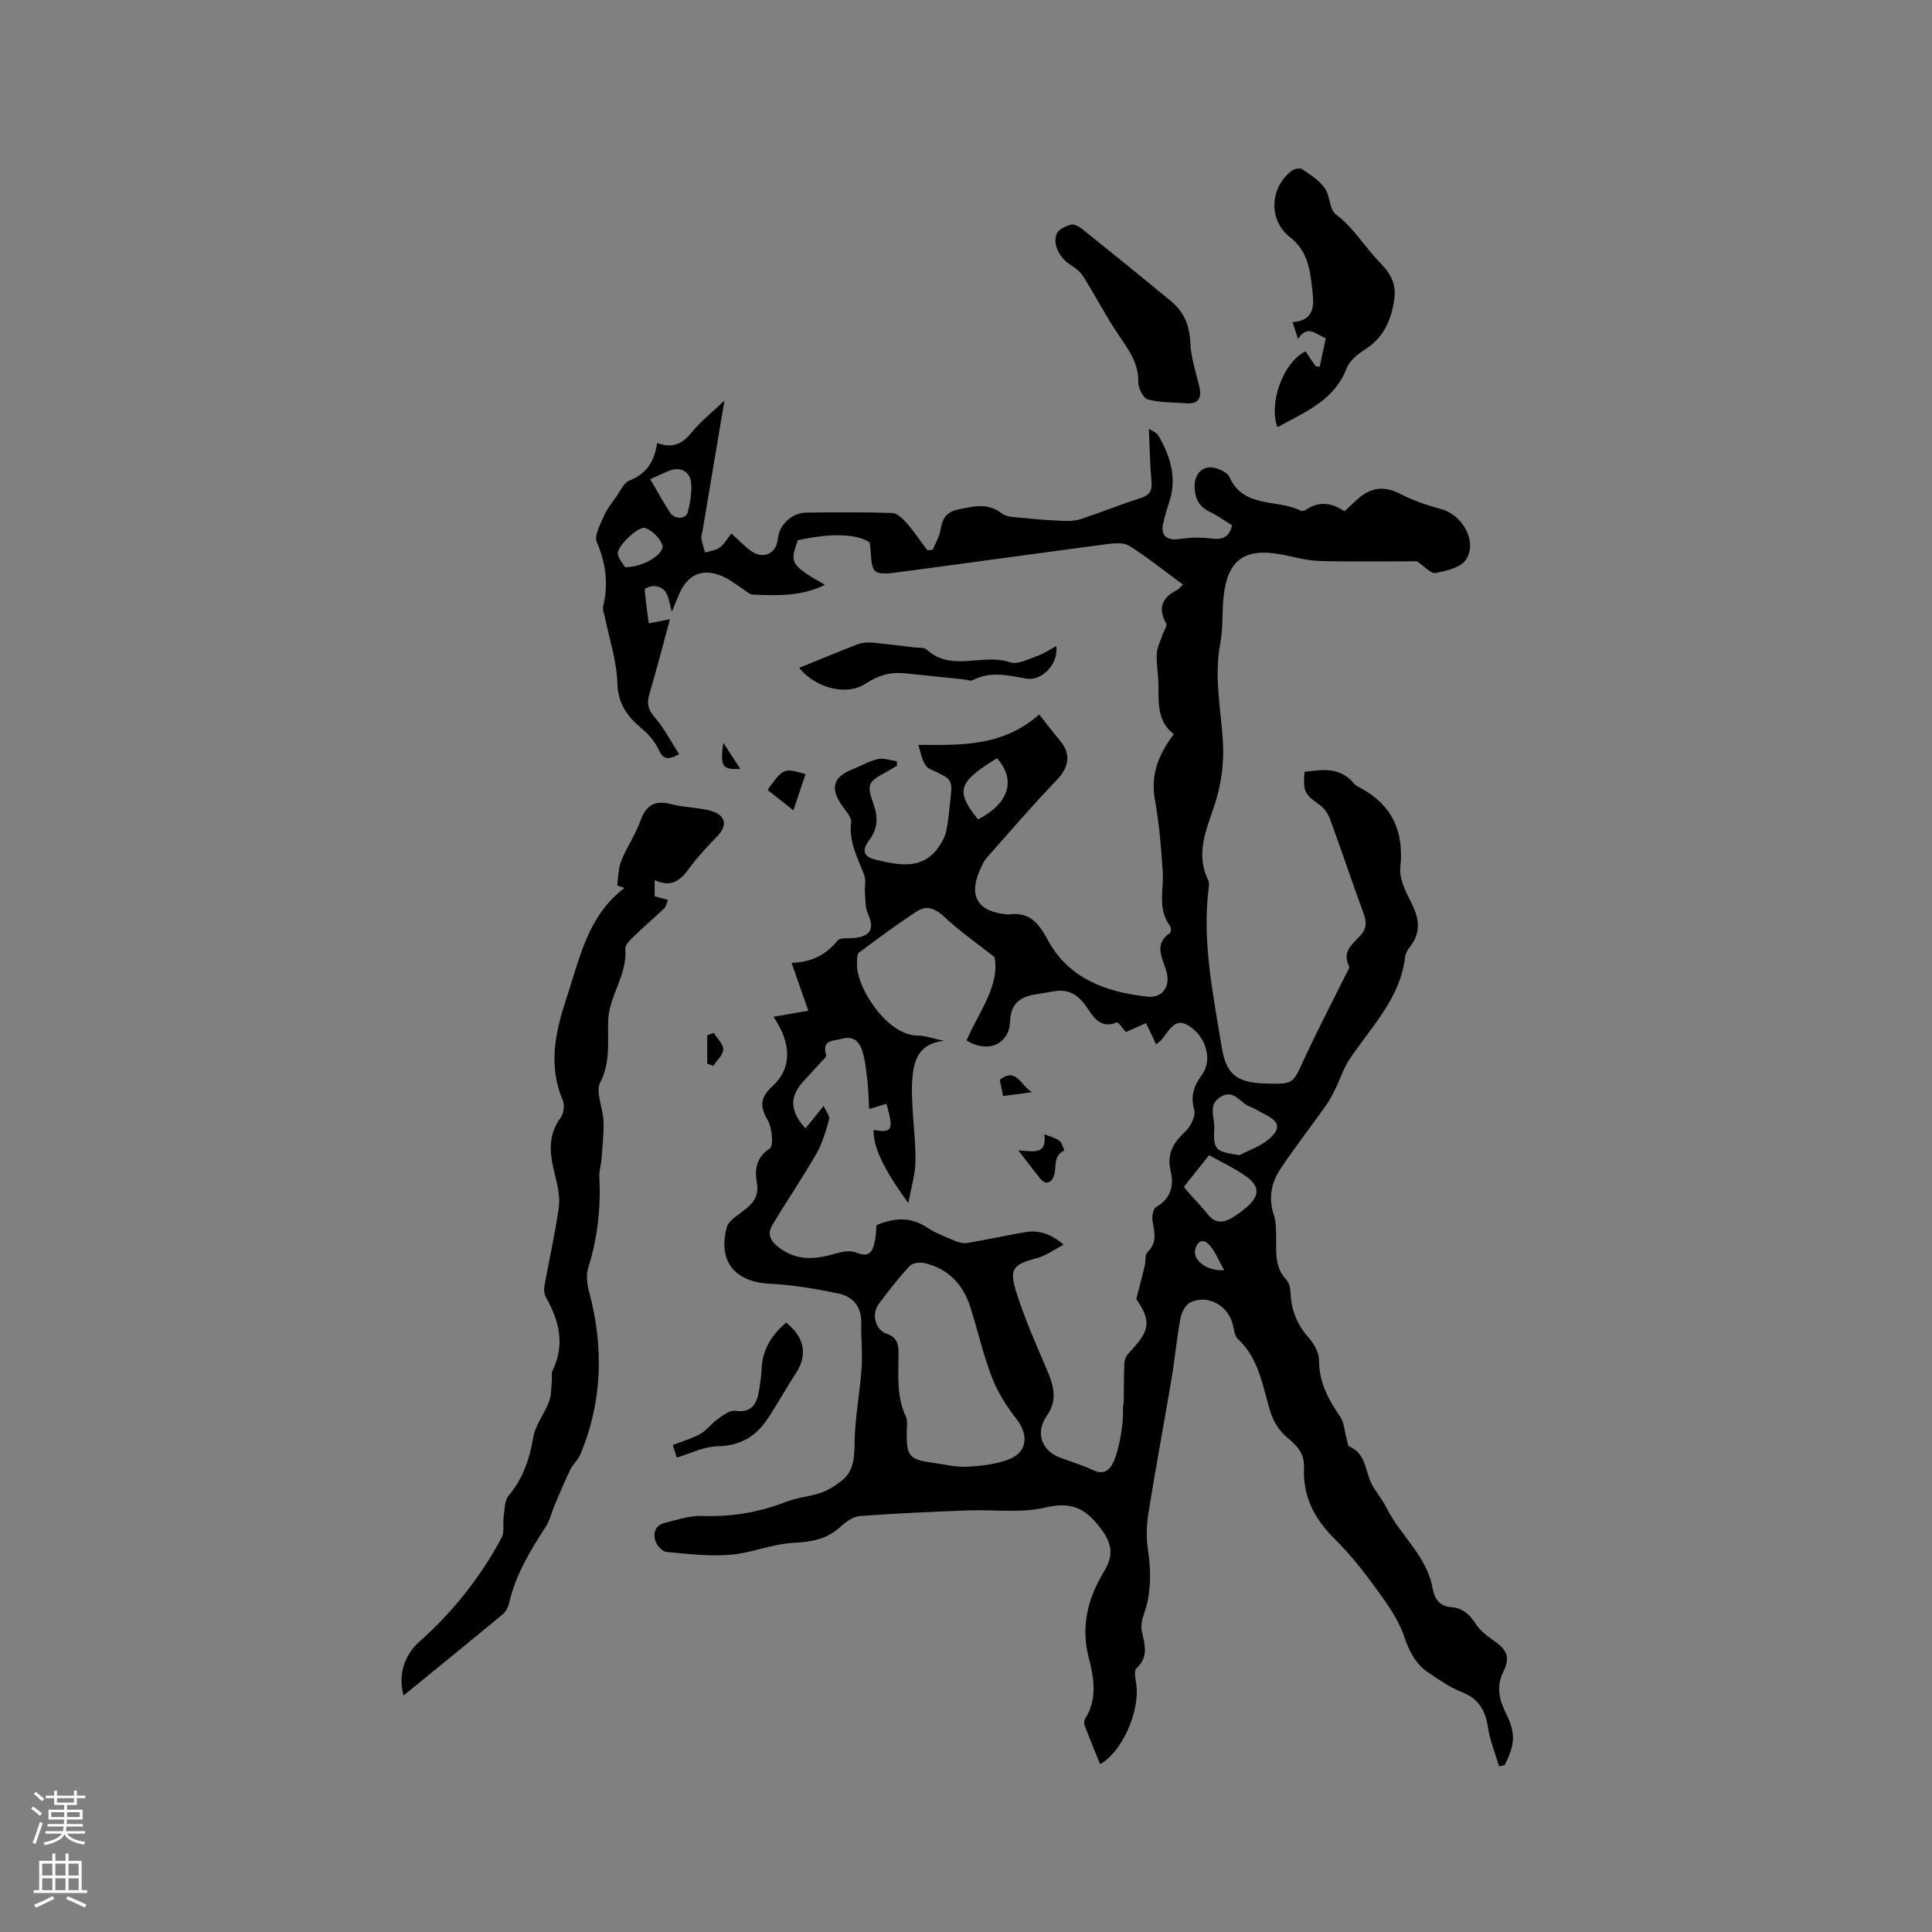 <svg enable-background="new 0 0 400 400" viewBox="0 0 400 400" xmlns="http://www.w3.org/2000/svg"><rect x="0" y="0" width="400" height="400" fill="#808080" stroke="none"/><g fill="#010000"><path d="m310.37 365.7c-.78-2.65-1.87-5.25-2.28-7.95-.53-3.54-1.86-6.02-5.4-7.4-2.43-.94-4.65-2.52-6.85-3.98-2.74-1.82-4.06-4.42-5.15-7.63-1.25-3.68-3.74-7.03-6.07-10.24-2.55-3.51-5.3-6.94-8.38-9.98-4.16-4.1-6.52-8.79-6.26-14.62.13-2.92-1.37-4.53-3.45-6.25-1.5-1.23-2.77-3.13-3.38-4.99-1.76-5.38-2.3-11.23-6.85-15.42-.74-.68-.8-2.12-1.12-3.23-1.12-3.87-5.2-6.05-8.78-4.34-.99.48-1.78 2.1-2.01 3.32-.77 4.16-1.15 8.39-1.85 12.57-1.55 9.19-3.27 18.35-4.75 27.56-.4 2.47-.51 5.09-.14 7.55.69 4.7.74 9.26-.9 13.79-.38 1.04-.57 2.32-.33 3.37.61 2.71 1.41 5.24-1.13 7.58-.56.52-.2 2.19-.04 3.3.78 5.52-2.84 13.91-7.48 16.55-1.08-2.66-2.16-5.27-3.17-7.9-.17-.43-.19-1.12.05-1.48 2.59-4.06 1.85-8.45.78-12.59-1.71-6.58-.19-12.44 3.15-17.93 2.14-3.52 1.61-5.94-.9-9.19-3.14-4.07-6.05-5.27-11.27-4.05-5.15 1.2-10.74.39-16.14.6-7.41.29-14.82.6-22.22 1.16-1.41.11-2.94 1.2-4.05 2.23-2.84 2.63-6.08 3.13-9.85 3.33-4.34.24-8.58 2.11-12.93 2.46-4.36.36-8.82-.17-13.2-.58-.87-.08-2.02-1.31-2.32-2.25-.51-1.59-.09-3.27 1.88-3.75 2.55-.62 5.16-1.55 7.71-1.46 6.05.22 11.77-.7 17.39-2.9 2.34-.92 4.96-1.1 7.35-1.92 1.48-.5 2.88-1.43 4.14-2.4 2.73-2.1 2.72-5.03 2.77-8.24.09-5.02 1.09-10.02 1.44-15.05.22-3.15-.13-6.33-.07-9.5.07-3.42-1.8-5.45-4.83-6.07-4.63-.94-9.34-1.78-14.05-1.99-7.29-.33-10.88-4.67-8.93-11.76.28-1.02 1.49-1.89 2.44-2.61 2.27-1.73 4.44-3.07 3.73-6.81-.41-2.18-.19-5.02 2.69-6.8.83-.51.52-4.29-.41-5.9-1.69-2.92-1.57-4.69 1-7.04 4.02-3.69 3.98-8.79.19-14.36 2.4-.42 4.57-.79 7.21-1.25-1.13-3.23-2.22-6.34-3.46-9.91 4.06-.14 7.1-1.61 9.5-4.6.57-.71 2.4-.4 3.66-.56 3.27-.41 4.01-2.03 2.65-5-.59-1.28-.5-2.89-.62-4.35-.1-1.23.26-2.59-.15-3.67-1.34-3.54-3.22-6.85-2.71-10.93.13-1.08-1.17-2.39-1.93-3.51-2.44-3.61-1.8-5.83 2.18-7.44 1.77-.71 3.46-1.72 5.29-2.14 1.21-.27 2.6.28 3.91.46.02.3.03.6.05.91-.67.4-1.33.83-2.02 1.2-4.15 2.23-4.29 2.62-2.76 7.03.88 2.55.74 4.93-.98 7.2-1.62 2.13-1.18 3.46 1.41 4.06 4.8 1.11 9.72 2.25 13.15-2.9.62-.93 1.17-2.01 1.4-3.09.41-1.96.57-3.98.8-5.98.57-4.88.46-4.65-4.28-6.87-1.3-.61-1.76-3.01-2.28-4.95 8.86.03 17.31.42 25.01-6.29 1.58 2 2.92 3.78 4.35 5.48 2.28 2.72 1.77 5.48-.71 8.06-5.04 5.26-9.79 10.78-14.61 16.24-.61.69-.96 1.64-1.35 2.51-2.37 5.33-.35 8.58 5.62 9.09.11.01.21.03.32.02 4.23-.59 6.19 1.64 8.12 5.24 4.29 8.01 12.09 10.84 20.57 11.77 3.33.37 4.98-2.26 3.93-5.52-.88-2.72-2.48-5.38.81-7.65.24-.17.28-1.11.04-1.42-2.67-3.53-1.28-7.54-1.53-11.37-.33-4.92-.72-9.87-1.6-14.71-.94-5.16.63-9.38 3.91-13.67-3.58-2.7-3.14-6.71-3.21-10.6-.04-2.01-.44-4.02-.34-6.01.07-1.32.74-2.61 1.17-3.91.27-.82 1.06-1.91.78-2.41-1.82-3.25-.79-5.38 2.29-6.94.35-.18.6-.55 1.19-1.1-3.77-2.77-7.3-5.6-11.1-8.01-1.16-.73-3.09-.57-4.6-.37-14.49 1.91-28.97 3.94-43.46 5.85-1.56.21-3.89.51-4.62-.32-.96-1.1-.69-3.27-1.08-5.85-2.36-1.71-7.64-2.1-14.88-.48-1.57 4.53-1.85 5 5.62 9.23-4.83 2.41-9.92 2.25-15 2.02-.64-.03-1.26-.68-1.87-1.08-1.24-.8-2.41-1.74-3.73-2.41-4.38-2.22-7.76-.95-9.65 3.53-.45 1.06-.88 2.13-1.45 3.52-.75-2.42-.6-5.2-3.79-5.32-.63-.02-1.83.48-1.82.67.16 2.27.5 4.53.82 7.06 1.91-.38 2.9-.58 4.39-.87-1.45 5.32-2.74 10.4-4.23 15.41-.57 1.91-.38 3.2 1.01 4.81 1.96 2.26 3.37 5 5.13 7.73-2.21 1.18-3.25 1.18-4.19-.85-.76-1.63-2.02-3.18-3.42-4.34-3.04-2.54-5.06-5.14-5.18-9.56-.13-4.59-1.68-9.13-2.6-13.7-.15-.72-.51-1.51-.35-2.17 1.13-4.6.58-8.88-1.3-13.28-.58-1.36.71-3.66 1.45-5.4.61-1.43 1.64-2.69 2.55-3.97.85-1.2 1.56-2.92 2.73-3.38 3.58-1.39 5.22-4.02 5.76-7.79 3.21 1.24 5.29.13 7.24-2.28 1.89-2.33 4.32-4.23 6.68-6.47-1.56 9.27-3.04 18.13-4.53 26.98-.09.52-.32 1.07-.24 1.56.16.98.5 1.94.77 2.9 1.03-.33 2.24-.43 3.05-1.05.97-.74 1.61-1.92 2.38-2.9 1.78 1.58 2.92 2.88 4.31 3.77 2.53 1.62 5.07.26 5.33-2.68.25-2.84 2.88-5.38 5.87-5.41 5.94-.07 11.88-.12 17.81.08 1.03.03 2.2 1.19 2.99 2.09 1.55 1.78 2.88 3.76 4.3 5.65.37-.05.73-.09 1.1-.14.55-1.36 1.38-2.67 1.6-4.08.36-2.33 1.17-3.75 3.74-4.27 3.13-.63 6-1.43 8.94.83 1.11.86 3.01.78 4.57.95 2.73.29 5.47.5 8.21.61 1.23.05 2.54-.03 3.69-.41 4.12-1.37 8.15-3 12.28-4.32 1.89-.6 2.43-1.54 2.25-3.46-.32-3.51-.36-7.04-.54-10.88.42.29 1.56.69 2.02 1.48 2.52 4.35 3.88 8.93 2.11 13.97-.49 1.4-.87 2.84-1.19 4.28-.52 2.37.83 3.44 3.25 3.1 2.2-.31 4.51-.41 6.7-.12 2.27.3 3.71-.15 4.34-2.72-1.45-.89-2.89-1.97-4.49-2.73-2.26-1.08-3.19-2.68-3.27-5.2-.09-3.03 2.05-4.88 4.91-3.74.85.34 1.95.87 2.28 1.61 2.92 6.63 9.92 4.56 14.77 7.02.29.15.87-.03 1.19-.25 2.71-1.81 5.35-1.34 7.89.37 1.01-.93 1.84-1.74 2.71-2.51 2.65-2.37 5.4-2.85 8.73-1.13 2.7 1.39 5.64 2.4 8.58 3.2 4.39 1.2 7.55 6.68 5.13 10.45-1.05 1.64-4.04 2.33-6.29 2.77-.97.19-2.28-1.36-3.88-2.42-6.25 0-13.24.13-20.22-.07-2.72-.08-5.41-.92-8.13-1.39-7.38-1.29-10.81 1.2-11.66 8.66-.37 3.26-.08 6.62-.7 9.82-1.29 6.72.08 13.32.53 19.94.33 4.86-.33 9.46-1.89 14.04-1.67 4.88-3.73 9.79-1.13 15.04.26.51.14 1.26.06 1.89-1.33 11.02.97 21.73 2.7 32.49.92 5.76 3.04 7.49 9.02 7.71h.32c5.57.13 5.4.06 7.74-5.03 2.73-5.94 5.78-11.73 8.68-17.59.27-.55.82-1.34.63-1.7-1.51-2.96.72-4.57 2.29-6.26 1.36-1.47 1.4-2.78.75-4.56-2.4-6.56-4.61-13.19-7.02-19.75-.4-1.09-1.24-2.2-2.18-2.87-3.04-2.15-3.38-2.68-3.04-6.78 3.65-.46 7.3-1.04 10.14 2.31.27.32.62.6.99.79 6.85 3.52 9.51 9.01 8.69 16.72-.25 2.36 1.16 5.07 2.32 7.37 1.56 3.12 2.02 5.95-.21 8.88-.5.66-1.03 1.47-1.12 2.26-1 8.64-7.05 14.48-11.53 21.21-1.2 1.8-1.86 3.95-2.82 5.91-.6 1.21-1.2 2.45-1.97 3.54-3.13 4.4-6.44 8.67-9.45 13.15-1.95 2.91-2.58 6.17-1.38 9.68.43 1.26.41 2.71.45 4.08.08 3.24-.47 6.55 2.13 9.28.64.67.83 1.97.88 2.99.17 3.55 1.49 6.49 3.86 9.16 1.05 1.19 2.01 2.98 2.01 4.49-.01 4.52 1.91 8.09 4.35 11.64.86 1.25.92 3.05 1.36 4.59.16.57.2 1.49.55 1.63 3.44 1.43 3.25 4.92 4.55 7.58.85 1.75 2.23 3.24 3.09 4.99 2.86 5.78 8.39 10.05 9.6 16.73.44 2.43 1.53 3.78 4.04 3.99 2.29.19 3.69 1.55 4.93 3.48.92 1.43 2.46 2.54 3.89 3.55 2.67 1.88 3.21 3.45 1.79 6.34-1.45 2.94-.9 5.67.51 8.49 2.1 4.23 1.96 6.49-.23 10.81-.41.1-.78.18-1.15.26zm-110.25-150.29c2.58-6 6.88-11.27 5.8-17.24-3.81-3-7.34-5.45-10.44-8.37-1.84-1.73-3.64-2.42-5.59-1.15-4.14 2.68-8.11 5.64-12.07 8.6-.42.31-.33 1.38-.38 2.1-.32 4.93 6.17 14.97 12.45 15.05 1.85.02 3.7.72 5.55 1.1-5.43.53-6.38 4.33-6.6 8.63-.09 1.69-.01 3.39.08 5.08.2 3.81.69 7.61.61 11.41-.06 2.62-.88 5.22-1.47 8.46-5.21-7.14-7.25-11.57-7.2-15.14 3.89.69 4.22.02 2.67-5.41-1.07.32-2.15.65-3.58 1.08-.12-2.04-.14-3.82-.34-5.58-.24-2.11-.43-4.27-1.03-6.29-.56-1.9-1.71-3.37-4.22-2.68-1.84.51-4.28.12-3.31 3.38.11.35-.67 1.01-1.09 1.48-1.2 1.34-2.43 2.66-3.65 3.99-2.85 3.09-2.81 6.16.46 9.71 1.17-1.45 2.3-2.84 3.76-4.65.47 1.1 1.31 2.1 1.12 2.81-.68 2.46-1.42 4.99-2.68 7.17-2.88 5.01-6.15 9.79-9.11 14.76-.95 1.59-.51 3.02 1.13 4.35 3.65 2.97 7.51 2.78 11.67 1.57 1.44-.42 3.27-.85 4.53-.32 2.99 1.26 3.57-.43 3.99-2.61.2-1.02.2-2.08.29-3.05 3.64-1.51 7-1.79 10.38.44 1.75 1.16 3.76 1.94 5.71 2.76.83.35 1.83.64 2.68.5 3.96-.66 7.88-1.53 11.83-2.22 2.69-.46 5.19.04 8.15 2.56-2.14 1.12-3.68 2.3-5.41 2.75-5.1 1.35-5.96 2.2-4.35 7.23 1.7 5.31 3.93 10.47 6.16 15.6 1.45 3.35 2.48 6.49.11 9.86-2.41 3.43-1.15 7.19 2.72 8.64 2.27.85 4.61 1.56 6.8 2.58 2.16 1.01 3.36.24 4.28-1.66 1.12-2.32 2.16-8.09 1.96-10.87-.04-.52.15-1.05.16-1.57.05-2.71.01-5.42.15-8.13.04-.72.47-1.55.98-2.08 4.38-4.55 4.61-6.53 1.48-11.08.65-2.54 1.23-4.75 1.76-6.97.22-.91-.01-2.2.53-2.71 2.08-1.97 1.49-4.12 1.07-6.45-.17-.93.11-2.54.73-2.91 3.05-1.79 3.77-4.37 3.02-7.51-.8-3.39.45-5.76 2.94-8.03 1.16-1.05 2.29-3.29 1.94-4.6-.79-2.94-.09-4.98 1.62-7.29 2.19-2.97.93-7.88-2.85-10.19-2.92-1.78-4.09 1.38-5.64 3.06-.26.28-.58.5-1.02.87-.74-1.58-1.4-2.97-2.08-4.4-1.58.7-2.9 1.29-4.18 1.85-.71-.8-1.58-2.13-1.84-2.02-3.77 1.59-5.13-1.63-6.6-3.61-1.84-2.48-3.86-3.32-6.72-2.77-1.24.24-2.5.41-3.75.63-3.16.54-4.93 2-5.07 5.62-.17 4.69-4.67 6.63-9 3.88zm-12.36 80.49c-.21 5.49.44 6.28 5.19 6.92 2.41.32 4.84.98 7.23.85 2.99-.16 6.13-.49 8.87-1.6 3.72-1.51 3.89-5.12 1.41-8.27-2.04-2.59-3.88-5.51-5.07-8.57-1.82-4.72-2.94-9.7-4.46-14.53-1.51-4.78-4.61-8.06-9.58-9.2-.95-.22-2.48 0-3.07.65-2.28 2.49-4.38 5.16-6.38 7.89-1.5 2.04-.67 5.27 1.61 6.06 2.01.69 2.51 1.94 2.52 3.83.01 4.52-.5 9.09 1.54 13.42.41.89.16 2.09.19 2.55zm57.35-50.17c.54.66.86 1.07 1.21 1.46 1.26 1.42 2.61 2.77 3.77 4.26 1.39 1.77 3.02 1.78 4.75.82 1.18-.66 2.29-1.5 3.32-2.38 2.65-2.28 2.69-4.31-.18-6.35-2.36-1.67-5.03-2.9-7.66-4.38-1.85 2.33-3.48 4.39-5.21 6.57zm11.55-6.57c2.05-1.09 4.39-1.86 6.1-3.35 2.53-2.21 2.1-3.63-.92-5.12-1.04-.51-2.02-1.19-3.1-1.59-1.99-.72-3.24-3.71-6.04-2-2.68 1.64-1.2 4.22-1.31 6.33-.23 4.69.23 5 5.27 5.73zm-54.17-69.51c6.46-3.32 7.91-8.19 3.93-12.66-8.07 4.9-8.68 6.79-3.93 12.66zm-67.86-70.43c1.4 2.38 2.65 4.67 4.06 6.86.96 1.5 3.3 1.48 3.71-.05.5-1.9.83-3.94.71-5.89-.16-2.57-2.31-3.63-4.69-2.63-1.25.52-2.47 1.11-3.79 1.71zm-5.2 18.22c3.91 0 8.31-2.87 7.69-4.63-.5-1.43-2.04-2.92-3.48-3.48s-6.03 3.9-5.73 5.38c.23 1.12 1.16 2.11 1.52 2.73zm124.03 145.52c-1.3-2.21-1.99-4.24-3.38-5.5-1.49-1.34-2.58.25-2.68 1.65-.14 2.03 2.65 4.12 6.06 3.85z"/><path d="m135.53 182.22v3.34c.84.23 1.7.48 2.77.77-.3.68-.4 1.36-.79 1.74-1.91 1.83-3.95 3.53-5.84 5.38-.9.88-2.29 2.05-2.21 2.99.46 5.41-3.39 9.7-3.55 14.95-.13 4.23.53 8.47-1.63 12.7-1.04 2.03.58 5.32.67 8.05.09 2.57-.22 5.16-.41 7.74-.09 1.25-.51 2.5-.45 3.74.31 6.4-.34 12.65-2.29 18.8-.47 1.48-.29 3.34.13 4.88 3.09 11.47 2.84 22.75-1.76 33.79-.48 1.15-1.54 2.04-2.08 3.17-1.18 2.42-2.22 4.9-3.27 7.37-.61 1.44-.93 3.05-1.76 4.34-3.22 5-6.32 10.01-7.65 15.93-.19.87-.73 1.83-1.41 2.39-6.76 5.6-13.57 11.13-20.44 16.74-1.21-4.22.2-8.41 3.25-11.12 6.95-6.17 12.68-13.37 17.05-21.57.63-1.18.21-2.89.42-4.34.22-1.48.16-3.3 1.01-4.32 2.98-3.55 4.35-7.56 5.11-12.07.44-2.58 2.32-4.89 3.28-7.43.5-1.32.42-2.86.57-4.3.07-.69-.15-1.5.13-2.07 2.64-5.36 1.41-10.32-1.34-15.2-.37-.66-.46-1.63-.32-2.39.97-5.41 2.21-10.77 2.97-16.21.3-2.1-.2-4.41-.73-6.52-1.07-4.21-1.77-8.22 1.13-12.1.64-.86.84-2.62.42-3.62-3.09-7.24-1.5-14.27.81-21.22 2.72-8.18 4.34-16.94 11.98-22.71-.51-.17-1.01-.34-1.52-.5.26-1.71.21-3.54.84-5.1 1.14-2.84 2.94-5.42 3.97-8.29 1.18-3.27 2.98-4.34 6.36-3.46 2.54.67 5.26.66 7.82 1.28 3.55.86 4.06 3.07 1.54 5.58-1.42 1.42-2.77 2.92-4.07 4.45-2.3 2.63-3.76 6.64-8.71 4.42z"/><path d="m270.31 72.75c.75 1.12 1.36 2.07 2.02 2.99.09.12.37.1.89.21.41-1.91.83-3.82 1.28-5.91-2.01-.78-3.74-2.98-5.75.13-.36-1.1-.68-2.08-1.14-3.47 4.43-.31 4.49-3.3 4.12-6.41-.49-4.13-.78-8.17-4.64-11.18-4.53-3.53-4.19-10.19.26-13.69.55-.43 1.77-.72 2.24-.4 1.69 1.13 3.53 2.31 4.68 3.92 1.13 1.57.94 4.42 2.29 5.43 3.77 2.82 6.03 6.83 9.19 10.05 2.24 2.28 3.36 4.46 2.92 7.54-.62 4.36-2.23 8.03-6.2 10.49-1.47.91-3.07 2.28-3.66 3.81-2.62 6.73-8.7 9.09-14.32 12.17-1.91-4.94 1.24-13.55 5.82-15.68z"/><path d="m245.32 83.48c-2.58-.21-5.25-.1-7.69-.79-.96-.27-1.99-2.37-1.96-3.61.08-3.81-1.89-6.51-3.88-9.43-2.71-3.97-4.92-8.28-7.48-12.36-.62-.99-1.64-1.84-2.65-2.45-2.21-1.31-3.83-4.29-2.86-6.49.39-.89 1.82-1.53 2.91-1.83.65-.18 1.67.36 2.3.86 6.17 4.95 12.32 9.93 18.42 14.96 2.66 2.2 3.87 5.01 4.01 8.58.12 3.01 1.1 5.99 1.83 8.96.65 2.66-.21 3.89-2.95 3.6z"/><path d="m165.46 138.28c4.02-1.64 8.04-3.32 12.1-4.88.92-.35 2.02-.43 3-.35 2.95.26 5.88.65 8.82 1 .84.1 1.95-.05 2.46.42 5.14 4.77 11.63.71 17.26 2.65 1.55.54 3.79-.66 5.64-1.3 1.35-.47 2.57-1.32 3.95-2.05.53 3.54-2.91 7.3-6.15 6.73-3.77-.66-7.45-1.6-11.14.32-.46.24-1.22-.1-1.84-.16-4.08-.42-8.15-.85-12.23-1.26-2.94-.3-5.49.4-8.04 2.1-4.11 2.74-10.52.85-13.83-3.22z"/><path d="m162.76 273.83c3.85 3.04 4.45 6.71 2.08 10.37-2.07 3.18-3.9 6.53-6.01 9.68-2.43 3.64-5.75 5.48-10.36 5.56-2.72.05-5.42 1.46-8.36 2.33-.22-.7-.49-1.56-.82-2.59 2.05-.81 4.01-1.35 5.72-2.32 1.33-.75 2.29-2.15 3.56-3.05 1.1-.77 2.51-1.88 3.63-1.72 3.29.46 4.43-1.23 4.9-3.94.27-1.56.52-3.14.58-4.71.16-3.96 2.01-6.99 5.08-9.61z"/><path d="m164.26 167.77c-1.78-1.41-3.56-2.81-5.34-4.22 3.26-4.55 3.35-4.59 7.86-3.27-.79 2.35-1.58 4.7-2.52 7.49z"/><path d="m146.43 220.21c0-1.95 0-3.91 0-5.86.45-.17.89-.33 1.34-.5.71 1.14 1.98 2.28 1.97 3.41-.02 1.15-1.31 2.27-2.04 3.41-.43-.15-.85-.3-1.27-.46z"/><path d="m149.75 153.78c1.12 1.71 2.23 3.43 3.52 5.4-3.74.21-4.19-.44-3.52-5.4z"/><path d="m210.84 238.18c2.87.1 5.92 1.2 5.4-3.34 1.28.53 2.33.75 3.1 1.35.54.41.7 1.32 1.02 2.01-2.45 1.07-1.5 3.5-2.17 5.28-.5 1.33-1.65 2.04-2.88.48-1.37-1.74-2.71-3.5-4.47-5.78z"/><path d="m213.66 226.13c-2.49.33-4.13.55-5.98.79-.25-1.24-.47-2.31-.69-3.38 3.46-2.59 4.17 1.04 6.67 2.59z"/></g><path d="m6.44 374.46.42-.45c.65.47 1.27.95 1.85 1.44l-.45.49c-.65-.56-1.25-1.06-1.82-1.48m.93 7.33-.63-.26c.55-1.36 1.05-2.8 1.52-4.33.19.1.38.19.59.27-.46 1.29-.95 2.73-1.48 4.32m-.38-10.38.44-.42c.43.34 1.01.82 1.74 1.44l-.49.49c-.53-.51-1.09-1.01-1.69-1.51m2.5.35h1.72v-1.04h.59v1.04h3.52v-1.04h.59v1.04h1.75v.53h-1.75v1.42h-2.03v.97h3.22v2.03h-3.24c0 .35-.01.66-.03.93h3.32v.53h-3.37c-.03.27-.08.58-.15.94h3.96v.53h-3.71c.67.92 1.93 1.48 3.79 1.68-.13.24-.23.44-.29.59-2.13-.38-3.48-1.08-4.04-2.12-.43.97-1.77 1.72-4.03 2.23-.09-.19-.2-.37-.33-.55 2.1-.42 3.37-1.03 3.81-1.83h-3.36v-.53h3.58c.08-.29.13-.61.16-.94h-3.33v-.53h3.39c.02-.27.04-.58.04-.93h-3.23v-2.03h3.25v-.97h-2.07v-1.42h-1.73zm1.12 3.44v1h2.65c.01-.3.02-.44.01-.4v-.25-.35zm1.19-2h3.52v-.91h-3.52zm4.71 2h-2.63v.59c0 .15-.01.28-.01.4h2.64z" fill="#fbfafc"/><path d="m13.56 383.74h.63v1.52h2.72v6.07h1.13v.6h-11.06v-.6h1.13v-6.07h2.73v-1.52h.63v1.52h2.1v-1.52zm-2.69 8.83.38.56c-1.24.63-2.53 1.25-3.85 1.85-.1-.21-.21-.42-.34-.63 1.36-.55 2.63-1.15 3.81-1.78m-2.13-4.27h2.1v-2.45h-2.1zm0 3.04h2.1v-2.46h-2.1zm2.72-3.04h2.1v-2.45h-2.1zm0 3.04h2.1v-2.46h-2.1zm6.07 3.6c-1.41-.71-2.7-1.3-3.86-1.78l.35-.56c1.45.62 2.75 1.19 3.88 1.72zm-1.25-9.09h-2.1v2.45h2.1zm-2.09 5.49h2.1v-2.46h-2.1z" fill="#fbfafc"/></svg>